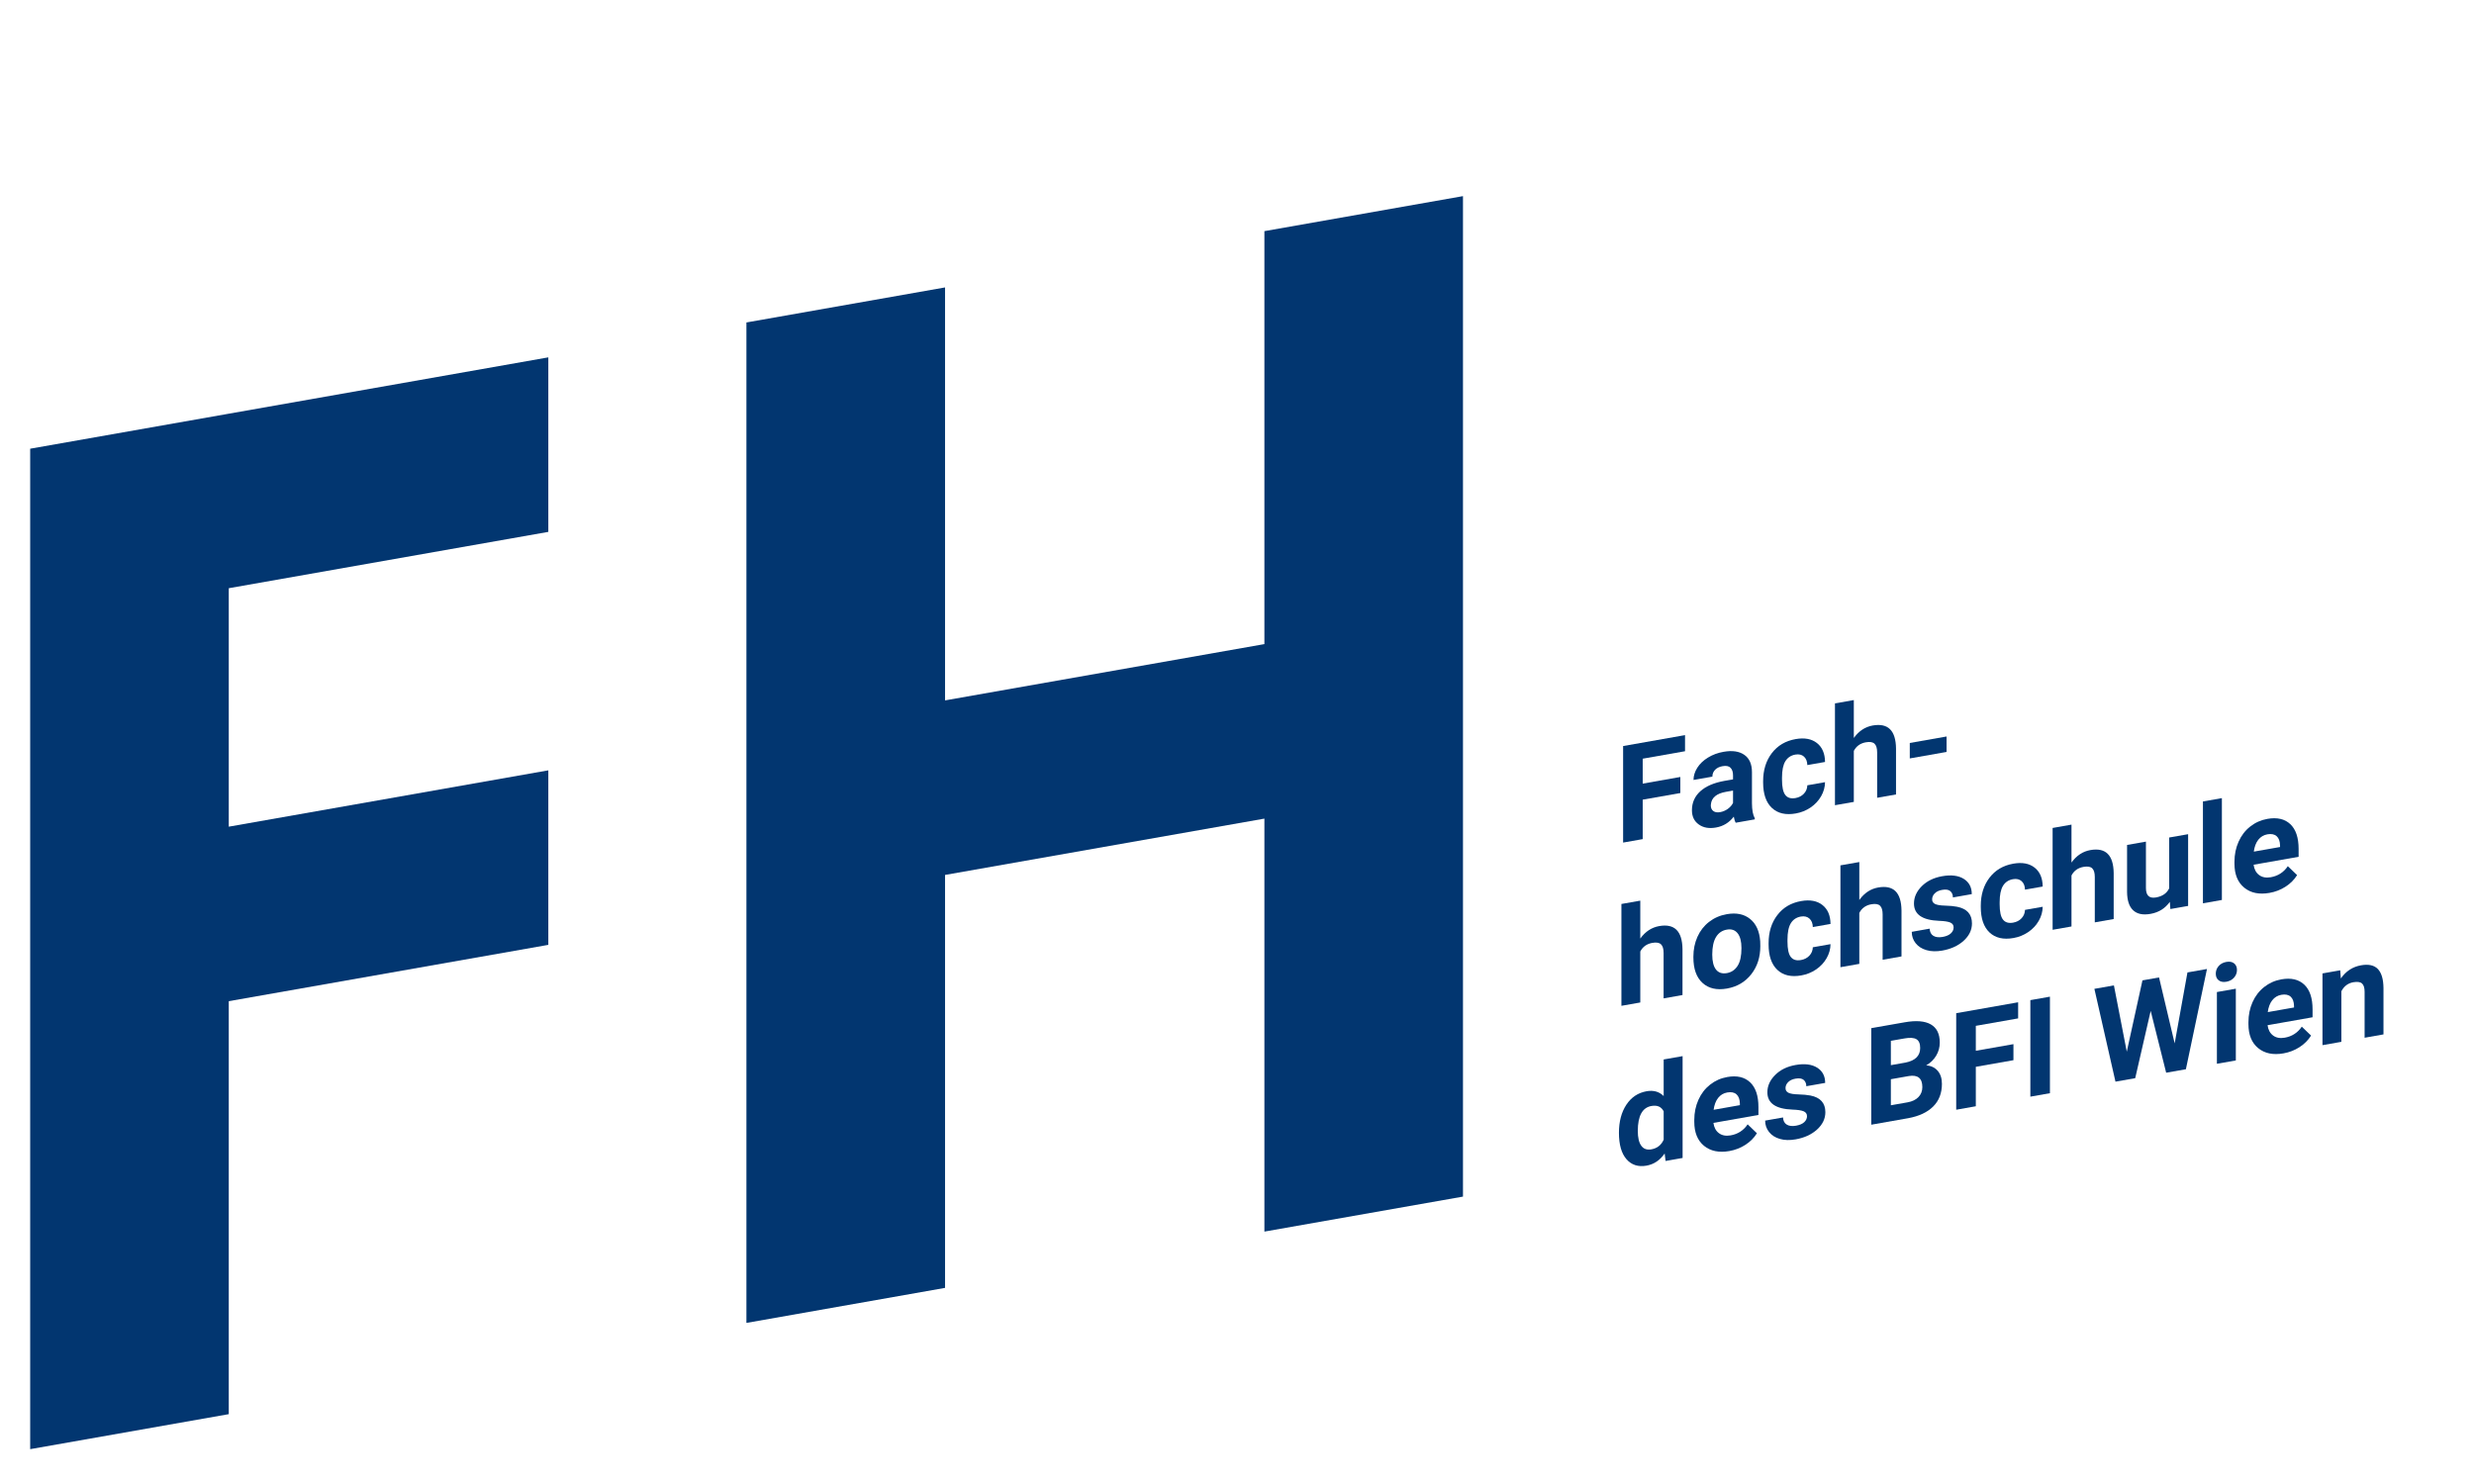 <?xml version="1.0" encoding="UTF-8"?>
<svg width="175px" height="105px" viewBox="0 0 175 105" version="1.1" xmlns="http://www.w3.org/2000/svg" xmlns:xlink="http://www.w3.org/1999/xlink">
    <title>647324ED-86E3-4B6D-A3BA-8A245992A1DB</title>
    <g id="00---Startseite" stroke="none" stroke-width="1" fill="none" fill-rule="evenodd">
        <g id="00---00---00---startseite-(desktop)" transform="translate(-370, -61)" fill="#023670">
            <g id="oben" transform="translate(-1, 0)">
                <g id="menu" transform="translate(1, 30)">
                    <g id="FH_logo_white" transform="translate(370, 31)">
                        <g id="Group-53" transform="translate(2.135, 13.877)">
                            <polygon id="Fill-1" points="101.35 8.00610687e-05 87.303 2.477 87.303 31.696 64.713 35.679 64.713 6.46 50.664 8.938 50.664 79.725 64.713 77.247 64.713 48.028 87.303 44.044 87.303 73.264 101.35 70.788"></polygon>
                            <polygon id="Fill-2" points="14.047 15.394 -0 17.871 -0 88.657 0.004 88.657 14.047 86.181 14.047 56.961 36.651 52.976 36.651 40.628 14.047 44.614 14.047 27.742 36.651 23.756 36.651 11.408"></polygon>
                            <polygon id="Fill-3" points="116.724 42.234 114.063 42.703 114.063 45.494 112.677 45.739 112.677 38.909 117.057 38.136 117.057 39.276 114.063 39.804 114.063 41.568 116.724 41.098"></polygon>
                            <path d="M119.537,43.586 C119.734,43.552 119.916,43.475 120.082,43.356 C120.248,43.238 120.372,43.097 120.452,42.933 L120.452,42.06 L119.953,42.148 C119.284,42.266 118.928,42.563 118.886,43.039 L118.881,43.12 C118.881,43.289 118.939,43.418 119.056,43.506 C119.173,43.596 119.333,43.622 119.537,43.586 L119.537,43.586 Z M120.641,44.335 C120.579,44.223 120.535,44.079 120.507,43.903 C120.183,44.326 119.763,44.583 119.246,44.674 C118.756,44.761 118.35,44.689 118.028,44.457 C117.706,44.227 117.545,43.892 117.545,43.454 C117.545,42.916 117.742,42.469 118.135,42.111 C118.527,41.755 119.095,41.509 119.837,41.375 L120.452,41.268 L120.452,40.976 C120.452,40.742 120.392,40.565 120.273,40.445 C120.155,40.325 119.968,40.288 119.713,40.333 C119.487,40.372 119.311,40.458 119.183,40.59 C119.055,40.722 118.991,40.883 118.991,41.074 L117.657,41.309 C117.657,41.015 117.746,40.728 117.924,40.446 C118.103,40.164 118.356,39.923 118.682,39.724 C119.008,39.524 119.375,39.388 119.782,39.317 C120.398,39.208 120.886,39.279 121.248,39.53 C121.61,39.779 121.791,40.19 121.791,40.759 L121.791,42.959 C121.794,43.44 121.861,43.793 121.99,44.017 L121.99,44.097 L120.641,44.335 Z" id="Fill-4"></path>
                            <path d="M124.867,42.59 C125.114,42.546 125.314,42.442 125.468,42.277 C125.621,42.113 125.701,41.916 125.708,41.686 L126.96,41.466 C126.957,41.81 126.864,42.141 126.683,42.46 C126.501,42.778 126.251,43.043 125.937,43.258 C125.621,43.472 125.272,43.611 124.89,43.679 C124.175,43.805 123.613,43.674 123.199,43.285 C122.786,42.897 122.581,42.296 122.581,41.483 L122.581,41.394 C122.581,40.612 122.785,39.951 123.195,39.413 C123.605,38.875 124.167,38.543 124.882,38.417 C125.506,38.307 126.007,38.4 126.385,38.694 C126.761,38.988 126.954,39.436 126.96,40.035 L125.708,40.256 C125.701,39.993 125.621,39.793 125.468,39.654 C125.314,39.517 125.111,39.47 124.858,39.514 C124.547,39.569 124.312,39.726 124.153,39.984 C123.995,40.242 123.916,40.629 123.916,41.146 L123.916,41.287 C123.916,41.81 123.995,42.173 124.151,42.373 C124.308,42.574 124.547,42.646 124.867,42.59" id="Fill-6"></path>
                            <path d="M128.996,38.339 C129.35,37.845 129.796,37.551 130.332,37.455 C131.416,37.265 131.966,37.808 131.981,39.084 L131.981,42.334 L130.646,42.57 L130.646,39.357 C130.646,39.066 130.584,38.861 130.46,38.744 C130.338,38.627 130.133,38.593 129.846,38.644 C129.455,38.713 129.172,38.916 128.996,39.254 L128.996,42.861 L127.662,43.096 L127.662,35.891 L128.996,35.656 L128.996,38.339 Z" id="Fill-8"></path>
                            <polygon id="Fill-10" points="135.557 39.326 132.955 39.785 132.955 38.692 135.557 38.233"></polygon>
                            <path d="M113.892,52.531 C114.246,52.037 114.692,51.744 115.227,51.648 C116.311,51.457 116.861,52 116.877,53.277 L116.877,56.527 L115.541,56.763 L115.541,53.549 C115.541,53.258 115.48,53.054 115.356,52.937 C115.233,52.82 115.028,52.786 114.742,52.836 C114.351,52.906 114.067,53.109 113.892,53.446 L113.892,57.053 L112.557,57.289 L112.557,50.083 L113.892,49.848 L113.892,52.531 Z" id="Fill-12"></path>
                            <path d="M118.982,53.667 C118.982,54.15 119.072,54.503 119.25,54.727 C119.429,54.951 119.684,55.033 120.017,54.975 C120.341,54.918 120.593,54.747 120.775,54.462 C120.957,54.179 121.048,53.759 121.048,53.205 C121.048,52.731 120.957,52.382 120.775,52.153 C120.593,51.925 120.338,51.84 120.008,51.899 C119.682,51.956 119.429,52.129 119.25,52.42 C119.072,52.71 118.982,53.125 118.982,53.667 L118.982,53.667 Z M117.648,53.807 C117.648,53.303 117.743,52.838 117.933,52.41 C118.125,51.982 118.399,51.628 118.758,51.35 C119.117,51.071 119.534,50.889 120.008,50.806 C120.683,50.687 121.234,50.799 121.659,51.143 C122.086,51.486 122.324,52.014 122.374,52.724 L122.382,53.07 C122.382,53.849 122.169,54.511 121.74,55.057 C121.312,55.604 120.738,55.94 120.017,56.068 C119.297,56.194 118.721,56.061 118.292,55.668 C117.862,55.275 117.648,54.675 117.648,53.867 L117.648,53.807 Z" id="Fill-14"></path>
                            <path d="M125.255,54.05 C125.502,54.007 125.702,53.903 125.855,53.738 C126.009,53.573 126.09,53.376 126.096,53.147 L127.348,52.926 C127.345,53.271 127.253,53.602 127.071,53.921 C126.889,54.239 126.64,54.504 126.325,54.718 C126.008,54.932 125.66,55.072 125.278,55.139 C124.564,55.266 124,55.134 123.587,54.745 C123.175,54.357 122.968,53.757 122.968,52.943 L122.968,52.854 C122.968,52.072 123.173,51.412 123.583,50.874 C123.992,50.336 124.554,50.003 125.269,49.878 C125.895,49.767 126.396,49.86 126.773,50.155 C127.15,50.449 127.341,50.897 127.348,51.496 L126.096,51.717 C126.09,51.453 126.009,51.253 125.855,51.115 C125.702,50.978 125.498,50.93 125.245,50.974 C124.935,51.031 124.7,51.186 124.542,51.444 C124.383,51.702 124.304,52.091 124.304,52.607 L124.304,52.748 C124.304,53.271 124.382,53.633 124.539,53.833 C124.696,54.034 124.935,54.107 125.255,54.05" id="Fill-16"></path>
                            <path d="M129.385,49.8 C129.739,49.306 130.184,49.012 130.719,48.917 C131.803,48.725 132.353,49.268 132.369,50.545 L132.369,53.795 L131.034,54.031 L131.034,50.817 C131.034,50.527 130.972,50.322 130.849,50.205 C130.726,50.087 130.521,50.054 130.235,50.105 C129.843,50.174 129.56,50.377 129.385,50.715 L129.385,54.321 L128.049,54.557 L128.049,47.351 L129.385,47.116 L129.385,49.8 Z" id="Fill-18"></path>
                            <path d="M136.055,51.742 C136.055,51.577 135.975,51.461 135.813,51.393 C135.651,51.327 135.392,51.288 135.035,51.276 C133.846,51.232 133.251,50.824 133.251,50.052 C133.251,49.601 133.436,49.192 133.803,48.825 C134.171,48.458 134.653,48.223 135.247,48.119 C135.882,48.007 136.389,48.068 136.77,48.305 C137.15,48.542 137.34,48.902 137.34,49.387 L136.005,49.622 C136.005,49.428 135.942,49.279 135.82,49.174 C135.697,49.068 135.505,49.04 135.242,49.086 C135.018,49.125 134.843,49.208 134.72,49.333 C134.597,49.457 134.536,49.599 134.536,49.759 C134.536,49.909 134.605,50.018 134.746,50.086 C134.886,50.153 135.123,50.192 135.455,50.2 C135.787,50.208 136.068,50.235 136.296,50.279 C137.001,50.417 137.353,50.811 137.353,51.458 C137.353,51.921 137.158,52.329 136.767,52.685 C136.376,53.039 135.871,53.272 135.252,53.381 C134.833,53.455 134.461,53.445 134.136,53.35 C133.81,53.256 133.556,53.093 133.371,52.861 C133.187,52.63 133.095,52.36 133.095,52.054 L134.36,51.83 C134.372,52.069 134.461,52.238 134.623,52.337 C134.786,52.437 135.005,52.462 135.279,52.415 C135.535,52.369 135.729,52.286 135.859,52.164 C135.99,52.043 136.055,51.902 136.055,51.742" id="Fill-20"></path>
                            <path d="M140.263,51.404 C140.51,51.361 140.71,51.257 140.864,51.092 C141.017,50.927 141.098,50.73 141.104,50.501 L142.356,50.281 C142.353,50.624 142.261,50.956 142.079,51.274 C141.897,51.592 141.648,51.858 141.333,52.072 C141.017,52.285 140.668,52.426 140.287,52.493 C139.572,52.619 139.009,52.488 138.596,52.1 C138.183,51.711 137.977,51.11 137.977,50.297 L137.977,50.208 C137.977,49.426 138.181,48.766 138.591,48.228 C139.001,47.689 139.563,47.358 140.278,47.231 C140.902,47.121 141.404,47.214 141.781,47.508 C142.158,47.803 142.35,48.25 142.356,48.85 L141.104,49.07 C141.098,48.807 141.017,48.607 140.864,48.469 C140.71,48.331 140.507,48.285 140.254,48.329 C139.943,48.384 139.708,48.54 139.549,48.798 C139.391,49.056 139.312,49.444 139.312,49.96 L139.312,50.101 C139.312,50.624 139.39,50.987 139.547,51.187 C139.704,51.389 139.943,51.461 140.263,51.404" id="Fill-22"></path>
                            <path d="M144.393,47.153 C144.747,46.659 145.192,46.365 145.728,46.27 C146.812,46.079 147.362,46.622 147.378,47.898 L147.378,51.149 L146.042,51.384 L146.042,48.171 C146.042,47.88 145.98,47.676 145.857,47.559 C145.734,47.441 145.529,47.408 145.243,47.459 C144.852,47.528 144.568,47.731 144.393,48.068 L144.393,51.675 L143.058,51.91 L143.058,44.705 L144.393,44.469 L144.393,47.153 Z" id="Fill-24"></path>
                            <path d="M151.349,49.932 C151.02,50.398 150.565,50.681 149.982,50.784 C149.446,50.879 149.037,50.794 148.756,50.531 C148.473,50.268 148.33,49.835 148.324,49.233 L148.324,45.907 L149.659,45.672 L149.659,48.954 C149.659,49.483 149.896,49.706 150.37,49.622 C150.823,49.543 151.134,49.328 151.303,48.979 L151.303,45.381 L152.643,45.146 L152.643,50.221 L151.387,50.442 L151.349,49.932 Z" id="Fill-26"></path>
                            <polygon id="Fill-28" points="155.031 49.8 153.691 50.036 153.691 42.83 155.031 42.594"></polygon>
                            <path d="M158.25,45.155 C157.985,45.203 157.77,45.332 157.605,45.542 C157.44,45.754 157.335,46.033 157.289,46.38 L159.146,46.053 L159.146,45.944 C159.14,45.644 159.06,45.424 158.905,45.287 C158.752,45.149 158.533,45.106 158.25,45.155 M158.402,49.299 C157.669,49.428 157.072,49.306 156.612,48.929 C156.152,48.554 155.921,47.986 155.921,47.227 L155.921,47.095 C155.921,46.585 156.018,46.112 156.212,45.677 C156.407,45.24 156.681,44.882 157.037,44.603 C157.393,44.322 157.799,44.142 158.254,44.062 C158.938,43.941 159.476,44.065 159.869,44.434 C160.262,44.802 160.459,45.388 160.459,46.192 L160.459,46.745 L157.275,47.307 C157.319,47.631 157.448,47.874 157.666,48.036 C157.882,48.198 158.158,48.249 158.491,48.191 C159.004,48.1 159.406,47.84 159.696,47.41 L160.352,48.041 C160.152,48.363 159.881,48.636 159.539,48.857 C159.198,49.078 158.818,49.226 158.402,49.299" id="Fill-30"></path>
                            <path d="M113.716,66.139 C113.716,66.615 113.798,66.965 113.961,67.189 C114.125,67.416 114.362,67.5 114.672,67.445 C115.086,67.372 115.377,67.144 115.546,66.76 L115.546,64.754 C115.379,64.429 115.092,64.303 114.682,64.376 C114.038,64.489 113.716,65.077 113.716,66.139 M112.382,66.273 C112.382,65.482 112.556,64.821 112.905,64.289 C113.255,63.759 113.733,63.441 114.34,63.333 C114.827,63.248 115.229,63.361 115.546,63.674 L115.546,61.085 L116.885,60.849 L116.885,68.054 L115.68,68.267 L115.616,67.738 C115.282,68.219 114.854,68.506 114.331,68.598 C113.743,68.702 113.271,68.55 112.915,68.142 C112.56,67.734 112.382,67.111 112.382,66.273" id="Fill-32"></path>
                            <path d="M120.04,63.421 C119.775,63.468 119.561,63.598 119.396,63.808 C119.231,64.02 119.125,64.299 119.08,64.646 L120.936,64.318 L120.936,64.209 C120.93,63.91 120.851,63.691 120.696,63.552 C120.542,63.414 120.324,63.371 120.04,63.421 M120.193,67.565 C119.46,67.694 118.863,67.571 118.402,67.196 C117.942,66.82 117.711,66.253 117.711,65.493 L117.711,65.362 C117.711,64.852 117.809,64.378 118.003,63.942 C118.197,63.506 118.472,63.148 118.828,62.868 C119.183,62.588 119.589,62.407 120.044,62.327 C120.728,62.206 121.267,62.331 121.659,62.7 C122.052,63.069 122.249,63.654 122.249,64.458 L122.249,65.011 L119.065,65.573 C119.109,65.897 119.239,66.14 119.456,66.301 C119.673,66.463 119.948,66.514 120.281,66.456 C120.795,66.366 121.197,66.106 121.486,65.675 L122.142,66.306 C121.942,66.629 121.671,66.902 121.329,67.123 C120.988,67.344 120.608,67.491 120.193,67.565" id="Fill-34"></path>
                            <path d="M125.685,65.099 C125.685,64.934 125.603,64.818 125.442,64.75 C125.281,64.684 125.021,64.645 124.664,64.633 C123.475,64.589 122.881,64.181 122.881,63.409 C122.881,62.958 123.065,62.549 123.433,62.182 C123.8,61.815 124.282,61.58 124.876,61.476 C125.51,61.364 126.018,61.425 126.399,61.662 C126.779,61.899 126.969,62.259 126.969,62.744 L125.635,62.979 C125.635,62.785 125.572,62.636 125.449,62.531 C125.326,62.425 125.134,62.397 124.872,62.443 C124.647,62.481 124.473,62.565 124.35,62.689 C124.226,62.815 124.165,62.956 124.165,63.116 C124.165,63.266 124.235,63.375 124.375,63.443 C124.515,63.51 124.751,63.549 125.085,63.557 C125.417,63.566 125.697,63.592 125.925,63.636 C126.631,63.774 126.983,64.168 126.983,64.815 C126.983,65.278 126.787,65.686 126.397,66.042 C126.004,66.396 125.5,66.629 124.881,66.738 C124.462,66.812 124.09,66.802 123.766,66.707 C123.44,66.613 123.185,66.45 123.001,66.218 C122.816,65.986 122.724,65.717 122.724,65.411 L123.989,65.188 C124.001,65.426 124.089,65.595 124.253,65.694 C124.416,65.794 124.635,65.819 124.908,65.771 C125.165,65.726 125.358,65.643 125.489,65.521 C125.619,65.4 125.685,65.259 125.685,65.099" id="Fill-36"></path>
                            <path d="M131.616,62.483 L131.616,64.326 L132.803,64.117 C133.13,64.059 133.385,63.935 133.568,63.745 C133.751,63.555 133.843,63.321 133.843,63.042 C133.843,62.417 133.524,62.155 132.887,62.258 L131.616,62.483 Z M131.616,61.488 L132.641,61.307 C133.341,61.171 133.69,60.827 133.69,60.273 C133.69,59.964 133.602,59.757 133.425,59.652 C133.247,59.547 132.968,59.528 132.586,59.596 L131.616,59.766 L131.616,61.488 Z M130.23,65.701 L130.23,58.87 L132.586,58.456 C133.401,58.311 134.021,58.361 134.443,58.604 C134.866,58.847 135.076,59.275 135.076,59.888 C135.076,60.222 134.991,60.532 134.822,60.817 C134.653,61.102 134.417,61.331 134.115,61.502 C134.461,61.529 134.732,61.658 134.931,61.889 C135.129,62.119 135.228,62.427 135.228,62.812 C135.228,63.468 135.022,64.002 134.61,64.413 C134.197,64.824 133.608,65.099 132.844,65.24 L130.23,65.701 Z" id="Fill-38"></path>
                            <polygon id="Fill-40" points="140.287 61.136 137.626 61.605 137.626 64.396 136.239 64.641 136.239 57.811 140.619 57.039 140.619 58.179 137.626 58.706 137.626 60.47 140.287 60.001"></polygon>
                            <polygon id="Fill-42" points="142.868 63.472 141.483 63.717 141.483 56.887 142.868 56.642"></polygon>
                            <polygon id="Fill-44" points="151.691 59.946 152.596 54.927 153.977 54.684 152.485 61.777 151.09 62.023 149.995 57.647 148.901 62.409 147.504 62.655 146.013 56.088 147.394 55.844 148.304 60.534 149.413 55.489 150.586 55.281"></polygon>
                            <path d="M156.018,61.154 L154.679,61.39 L154.679,56.314 L156.018,56.078 L156.018,61.154 Z M154.6,55.014 C154.6,54.811 154.668,54.632 154.801,54.477 C154.935,54.323 155.118,54.224 155.348,54.183 C155.576,54.143 155.758,54.177 155.894,54.284 C156.029,54.392 156.098,54.548 156.098,54.751 C156.098,54.958 156.029,55.138 155.892,55.294 C155.754,55.449 155.573,55.547 155.348,55.586 C155.124,55.626 154.942,55.592 154.805,55.485 C154.668,55.378 154.6,55.221 154.6,55.014 L154.6,55.014 Z" id="Fill-46"></path>
                            <path d="M159.238,56.509 C158.973,56.557 158.758,56.685 158.593,56.897 C158.429,57.108 158.323,57.388 158.277,57.734 L160.134,57.407 L160.134,57.298 C160.127,56.999 160.048,56.779 159.894,56.641 C159.74,56.503 159.521,56.46 159.238,56.509 M159.39,60.653 C158.657,60.782 158.06,60.66 157.6,60.284 C157.14,59.908 156.91,59.34 156.91,58.581 L156.91,58.449 C156.91,57.939 157.007,57.466 157.2,57.031 C157.394,56.594 157.67,56.236 158.025,55.957 C158.381,55.677 158.787,55.496 159.243,55.416 C159.926,55.295 160.464,55.42 160.857,55.788 C161.25,56.156 161.446,56.742 161.446,57.546 L161.446,58.099 L158.263,58.661 C158.306,58.985 158.437,59.228 158.653,59.39 C158.87,59.552 159.146,59.603 159.478,59.544 C159.992,59.454 160.394,59.194 160.684,58.764 L161.34,59.395 C161.139,59.717 160.869,59.99 160.526,60.211 C160.185,60.432 159.806,60.58 159.39,60.653" id="Fill-48"></path>
                            <path d="M163.404,54.776 L163.446,55.355 C163.803,54.838 164.282,54.527 164.882,54.421 C165.412,54.328 165.806,54.417 166.065,54.686 C166.323,54.957 166.456,55.405 166.462,56.033 L166.462,59.312 L165.127,59.548 L165.127,56.301 C165.127,56.014 165.066,55.816 164.942,55.708 C164.82,55.599 164.615,55.571 164.328,55.621 C163.953,55.688 163.67,55.9 163.483,56.259 L163.483,59.837 L162.147,60.073 L162.147,54.997 L163.404,54.776 Z" id="Fill-50"></path>
                        </g>
                    </g>
                </g>
            </g>
        </g>
    </g>
</svg>